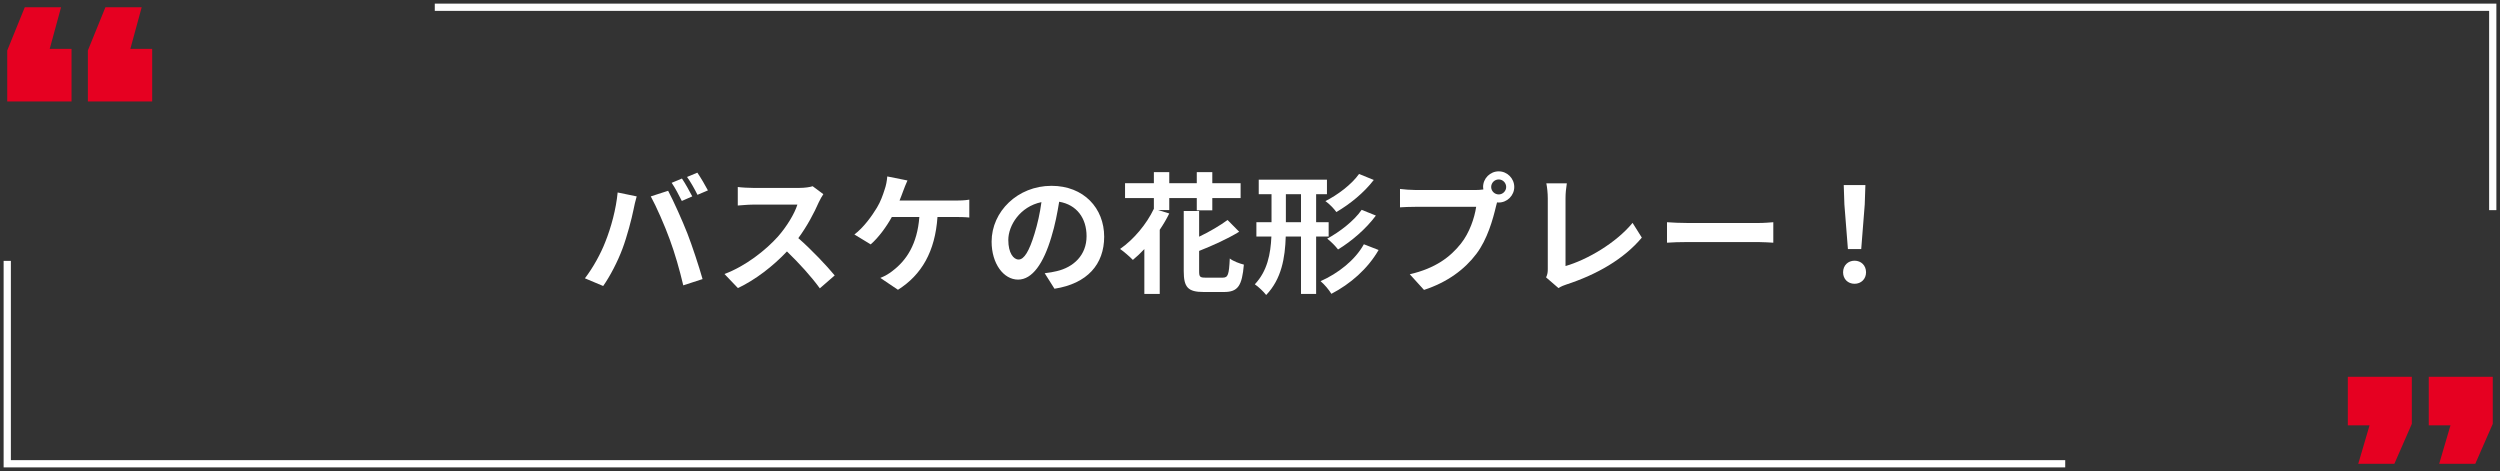 <svg width="345" height="65" viewBox="0 0 345 65" fill="none" xmlns="http://www.w3.org/2000/svg">
<rect x="0" y="0" width="345" height="65" fill="#333333" stroke="none"/>
<path d="M94.11 24.636C94.56 25.302 95.19 26.436 95.532 27.102L94.092 27.732C93.714 26.994 93.174 25.914 92.688 25.23L94.11 24.636ZM96.234 23.826C96.702 24.51 97.368 25.644 97.692 26.274L96.252 26.886C95.892 26.148 95.298 25.086 94.812 24.42L96.234 23.826ZM83.526 33.402C84.336 31.386 85.02 28.848 85.236 26.562L87.864 27.102C87.702 27.624 87.504 28.506 87.432 28.902C87.18 30.162 86.532 32.646 85.902 34.32C85.254 36.066 84.192 38.118 83.238 39.468L80.718 38.406C81.852 36.93 82.914 34.986 83.526 33.402ZM92.418 33.024C91.734 31.134 90.564 28.47 89.808 27.102L92.202 26.328C92.94 27.714 94.182 30.486 94.866 32.232C95.496 33.852 96.45 36.732 96.954 38.514L94.29 39.378C93.786 37.236 93.138 34.968 92.418 33.024Z" fill="white"/>
<path d="M113.622 26.796C113.478 26.994 113.154 27.552 112.992 27.912C112.38 29.316 111.372 31.242 110.166 32.862C111.948 34.41 114.126 36.714 115.188 38.01L113.136 39.792C111.966 38.172 110.292 36.336 108.6 34.698C106.692 36.714 104.298 38.586 101.832 39.756L99.978 37.812C102.876 36.732 105.666 34.536 107.358 32.646C108.546 31.296 109.644 29.514 110.04 28.236H103.938C103.182 28.236 102.192 28.344 101.814 28.362V25.806C102.3 25.878 103.398 25.932 103.938 25.932H110.292C111.066 25.932 111.786 25.824 112.146 25.698L113.622 26.796Z" fill="white"/>
<path d="M125.232 24.906C125.016 25.356 124.782 25.986 124.638 26.364C124.494 26.742 124.332 27.21 124.134 27.678H131.892C132.36 27.678 133.17 27.66 133.764 27.552V30.018C133.098 29.946 132.306 29.946 131.892 29.946H129.372C129.048 34.716 127.176 37.938 123.918 39.99L121.488 38.352C122.136 38.1 122.766 37.722 123.198 37.362C125.088 35.922 126.582 33.708 126.87 29.946H123.072C122.352 31.26 121.236 32.79 120.156 33.726L117.906 32.358C119.184 31.404 120.336 29.784 121.02 28.65C121.524 27.822 121.848 26.886 122.064 26.202C122.28 25.608 122.406 24.906 122.442 24.348L125.232 24.906Z" fill="white"/>
<path d="M152.376 32.664C152.376 36.462 150.054 39.144 145.518 39.846L144.168 37.704C144.852 37.632 145.356 37.524 145.842 37.416C148.146 36.876 149.946 35.22 149.946 32.592C149.946 30.108 148.596 28.254 146.166 27.84C145.914 29.37 145.608 31.026 145.086 32.718C144.006 36.354 142.458 38.586 140.496 38.586C138.498 38.586 136.842 36.39 136.842 33.348C136.842 29.19 140.442 25.644 145.104 25.644C149.568 25.644 152.376 28.74 152.376 32.664ZM139.146 33.114C139.146 34.932 139.866 35.814 140.568 35.814C141.324 35.814 142.026 34.68 142.764 32.25C143.178 30.918 143.52 29.388 143.718 27.894C140.748 28.506 139.146 31.134 139.146 33.114Z" fill="white"/>
<path d="M161.358 27.336V28.992H159.828L161.358 29.46C160.98 30.234 160.53 30.99 160.044 31.71V40.566H157.92V34.374C157.398 34.932 156.858 35.436 156.336 35.868C155.94 35.454 155.076 34.698 154.572 34.356C156.444 33.06 158.226 30.936 159.234 28.812V27.336H155.256V25.284H159.234V23.754H161.358V25.284H165.156V23.754H167.298V25.284H171.204V27.336H167.298V29.028H165.156V27.336H161.358ZM166.38 38.316H168.738C169.476 38.316 169.602 37.902 169.71 35.67C170.178 36.048 171.078 36.372 171.654 36.516C171.402 39.432 170.844 40.296 168.918 40.296H166.11C163.932 40.296 163.356 39.648 163.356 37.416V29.118H165.48V32.664C166.956 31.962 168.396 31.098 169.404 30.36L171.006 31.98C169.422 32.952 167.352 33.888 165.48 34.626V37.416C165.48 38.208 165.588 38.316 166.38 38.316Z" fill="white"/>
<path d="M187.548 24.006L189.582 24.834C188.214 26.616 186.27 28.182 184.416 29.262C184.092 28.794 183.462 28.146 182.904 27.75C184.56 26.922 186.522 25.464 187.548 24.006ZM187.908 28.956L189.87 29.748C188.502 31.602 186.504 33.294 184.65 34.428C184.308 33.978 183.696 33.348 183.156 32.934C184.83 32.034 186.864 30.486 187.908 28.956ZM177.45 30.666H179.538V26.796H177.45V30.666ZM183.354 32.646H181.626V40.566H179.538V32.646H177.432C177.342 35.58 176.856 38.496 174.732 40.71C174.408 40.278 173.652 39.558 173.166 39.234C174.894 37.398 175.344 35.058 175.452 32.646H173.382V30.666H175.47V26.796H173.706V24.798H183.12V26.796H181.626V30.666H183.354V32.646ZM188.214 33.708L190.248 34.5C188.736 37.11 186.36 39.18 183.732 40.548C183.39 39.99 182.778 39.252 182.238 38.802C184.632 37.74 186.99 35.922 188.214 33.708Z" fill="white"/>
<path d="M205.782 25.806C205.782 26.364 206.25 26.832 206.826 26.832C207.384 26.832 207.852 26.364 207.852 25.806C207.852 25.23 207.384 24.762 206.826 24.762C206.25 24.762 205.782 25.23 205.782 25.806ZM204.666 25.806C204.666 24.618 205.638 23.646 206.826 23.646C207.996 23.646 208.968 24.618 208.968 25.806C208.968 26.976 207.996 27.948 206.826 27.948C206.754 27.948 206.664 27.948 206.592 27.93C206.538 28.128 206.502 28.308 206.448 28.47C206.034 30.234 205.26 33.024 203.748 35.022C202.128 37.182 199.716 38.964 196.512 40.008L194.55 37.848C198.114 37.02 200.148 35.454 201.606 33.618C202.794 32.124 203.478 30.09 203.712 28.542H195.342C194.514 28.542 193.65 28.578 193.2 28.614V26.076C193.722 26.148 194.748 26.22 195.342 26.22H203.676C203.928 26.22 204.324 26.202 204.702 26.148C204.684 26.04 204.666 25.932 204.666 25.806Z" fill="white"/>
<path d="M213.36 38.28C213.576 37.83 213.594 37.524 213.594 37.11V27.354C213.594 26.67 213.504 25.824 213.396 25.302H216.222C216.114 26.004 216.042 26.652 216.042 27.354V36.714C218.976 35.868 222.99 33.564 225.294 30.756L226.572 32.79C224.106 35.742 220.38 37.884 216.132 39.27C215.88 39.36 215.484 39.486 215.07 39.756L213.36 38.28Z" fill="white"/>
<path d="M230.046 30.666C230.694 30.72 232.008 30.774 232.944 30.774H242.61C243.456 30.774 244.248 30.702 244.716 30.666V33.492C244.284 33.474 243.366 33.402 242.61 33.402H232.944C231.918 33.402 230.712 33.438 230.046 33.492V30.666Z" fill="white"/>
<path d="M255.012 34.374L254.526 28.218L254.436 25.536H257.424L257.334 28.218L256.848 34.374H255.012ZM255.93 39.162C255.012 39.162 254.346 38.514 254.346 37.578C254.346 36.624 255.03 35.976 255.93 35.976C256.83 35.976 257.514 36.624 257.514 37.578C257.514 38.514 256.83 39.162 255.93 39.162Z" fill="white"/>
<path d="M1 14V6.964L3.42 1H8.426L6.86 6.745H9.873V14H1ZM12.127 14V6.964L14.547 1H19.553L17.987 6.745H21V14H12.127Z" fill="#E60021"/>
<path d="M325.44 64L326.999 58.697H324V52H332.831V58.494L330.423 64H325.44ZM336.609 64L338.168 58.697H335.169V52H344V58.494L341.591 64H336.609Z" fill="#E60021"/>
<path fill-rule="evenodd" clip-rule="evenodd" d="M0.5 36H1.5V63.5H285V64.5H0.5V36Z" fill="white"/>
<path fill-rule="evenodd" clip-rule="evenodd" d="M344.5 29L343.5 29L343.5 1.5L60 1.5L60 0.5L344.5 0.5L344.5 29Z" fill="white"/>
</svg>
